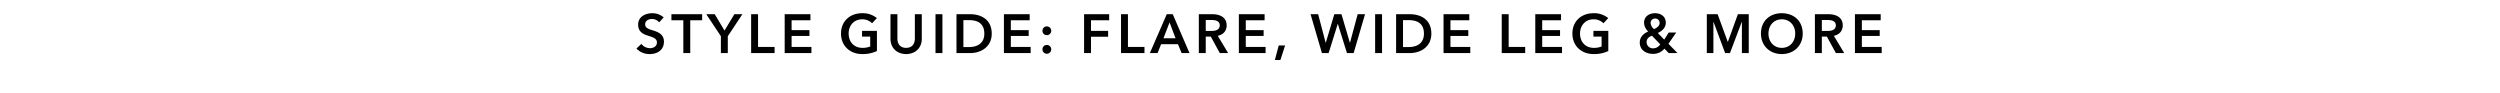 <svg xmlns="http://www.w3.org/2000/svg" xmlns:xlink="http://www.w3.org/1999/xlink" width="1366" height="51" viewBox="0 0 1366 51"><defs><clipPath id="a"><rect width="1366" height="51" transform="translate(0 209)" fill="rgba(178,51,51,0.42)"/></clipPath></defs><g transform="translate(0 -209)" clip-path="url(#a)"><path d="M362.63,9.5a9.275,9.275,0,0,0-6.18-2.28c-3.84,0-7.77,1.92-7.77,6.24,0,3.96,2.79,5.22,5.37,6.03,2.67.84,4.89,1.47,4.89,3.69,0,2.28-2.07,3.15-3.84,3.15a6.049,6.049,0,0,1-4.65-2.34l-2.7,2.52a9.679,9.679,0,0,0,7.29,3.03c4.17,0,7.74-2.22,7.74-6.78,0-4.17-3.48-5.37-6.21-6.21-2.4-.75-4.05-1.32-4.05-3.27,0-2.07,2.01-2.91,3.75-2.91a5.2,5.2,0,0,1,3.9,1.83ZM373.37,29h3.78V11.06h6.51V7.76h-16.8v3.3h6.51Zm20.52,0h3.78V19.79l7.98-12.03h-4.38l-5.4,8.94-5.34-8.94h-4.62l7.98,12.03Zm16.53,0h12.81V25.64H414.2V7.76h-3.78Zm18.33,0h14.61V25.64H432.53v-6h9.75V16.46h-9.75v-5.4h10.29V7.76H428.75Zm50.4-12.12h-8.13V20h4.47v5.4a10.971,10.971,0,0,1-4.23.75c-4.68,0-7.56-3.3-7.56-7.83,0-4.38,2.91-7.77,7.38-7.77a7.546,7.546,0,0,1,5.43,2.16l2.61-2.82a12.159,12.159,0,0,0-8.07-2.67c-6.54,0-11.52,4.29-11.52,11.1,0,6.63,4.77,11.22,11.61,11.22a18.057,18.057,0,0,0,8.01-1.65Zm24.51-9.12h-3.78V21.05c0,2.46-1.14,5.1-4.77,5.1s-4.77-2.64-4.77-5.1V7.76h-3.78V21.2c0,5.13,3.69,8.34,8.55,8.34s8.55-3.21,8.55-8.34ZM511.16,29h3.78V7.76h-3.78Zm11.46,0h7.53c5.55,0,11.73-3.18,11.73-10.62,0-7.98-6.18-10.62-11.73-10.62h-7.53Zm3.78-3.3V11h3.15c3.9,0,8.28,1.29,8.28,7.38,0,5.73-4.38,7.32-8.28,7.32ZM548.54,29h14.61V25.64H552.32v-6h9.75V16.46h-9.75v-5.4h10.29V7.76H548.54Zm21.06-2.1a2.4,2.4,0,1,0,2.4-2.34A2.364,2.364,0,0,0,569.6,26.9Zm0-10.14a2.4,2.4,0,1,0,2.4-2.34A2.364,2.364,0,0,0,569.6,16.76ZM592.34,29h3.78V20.06h9.36V16.88h-9.36V11.06h9.93V7.76H592.34Zm20.19,0h12.81V25.64h-9.03V7.76h-3.78Zm15.75,0h4.23l1.92-4.86h9.21L645.62,29h4.32L640.79,7.76h-3.27Zm7.44-8.1,3.33-8.64,3.27,8.64ZM655.04,29h3.78V20h2.76l4.92,9h4.56l-5.67-9.42c2.97-.66,4.86-2.67,4.86-5.73,0-4.5-3.84-6.09-7.83-6.09h-7.38Zm3.78-12.09V10.94h3.42c1.95,0,4.23.57,4.23,2.88,0,2.58-2.43,3.09-4.56,3.09ZM676.91,29h14.61V25.64H680.69v-6h9.75V16.46h-9.75v-5.4h10.29V7.76H676.91Zm19.68,3.78h3.03l2.55-7.92h-3.48ZM722.3,29h3.66l4.98-15.93H731L735.98,29h3.66l6.21-21.24h-4.02l-4.2,15.6h-.06l-4.59-15.6h-3.9l-4.68,15.6h-.06l-4.11-15.6h-4.14Zm29.07,0h3.78V7.76h-3.78Zm11.46,0h7.53c5.55,0,11.73-3.18,11.73-10.62,0-7.98-6.18-10.62-11.73-10.62h-7.53Zm3.78-3.3V11h3.15c3.9,0,8.28,1.29,8.28,7.38,0,5.73-4.38,7.32-8.28,7.32ZM788.75,29h14.61V25.64H792.53v-6h9.75V16.46h-9.75v-5.4h10.29V7.76H788.75Zm31.8,0h12.81V25.64h-9.03V7.76h-3.78Zm18.33,0h14.61V25.64H842.66v-6h9.75V16.46h-9.75v-5.4h10.29V7.76H838.88Zm39.9-12.12h-8.13V20h4.47v5.4a10.971,10.971,0,0,1-4.23.75c-4.68,0-7.56-3.3-7.56-7.83,0-4.38,2.91-7.77,7.38-7.77a7.546,7.546,0,0,1,5.43,2.16l2.61-2.82a12.158,12.158,0,0,0-8.07-2.67c-6.54,0-11.52,4.29-11.52,11.1,0,6.63,4.77,11.22,11.61,11.22a18.057,18.057,0,0,0,8.01-1.65Zm37.11.9h-4.11l-2.46,3.87-3.48-3.63c2.4-1.11,4.35-2.91,4.35-5.64,0-3.48-2.82-5.16-5.88-5.16-2.94,0-6,1.59-6,5.22a6.731,6.731,0,0,0,2.28,4.77c-2.37,1.02-4.62,2.88-4.62,6.03,0,4.05,3.36,6.18,7.11,6.18a7.739,7.739,0,0,0,6.36-2.85L911.78,29h4.8l-4.95-5.07Zm-11.52-7.65a2.377,2.377,0,0,1,2.46,2.37c0,1.59-1.41,2.7-3.06,3.39a4.71,4.71,0,0,1-1.89-3.39A2.385,2.385,0,0,1,904.37,10.13Zm2.79,14.1a4.61,4.61,0,0,1-3.96,2.19,3.448,3.448,0,0,1-3.51-3.33c0-2.04,1.38-3,2.94-3.57ZM932.6,29h3.6V11.93h.06L942.62,29h2.64l6.45-17.07h.06V29h3.75V7.76h-5.94l-5.46,15.09h-.09L938.51,7.76H932.6Zm29.58-10.68c0,6.63,4.83,11.22,11.37,11.22,6.63,0,11.46-4.59,11.46-11.22,0-6.81-4.83-11.1-11.46-11.1C967.01,7.22,962.18,11.51,962.18,18.32Zm4.11,0c0-4.38,2.91-7.77,7.29-7.77,4.41,0,7.32,3.39,7.32,7.77,0,4.53-2.97,7.83-7.32,7.83C969.26,26.15,966.29,22.85,966.29,18.32ZM991.67,29h3.78V20h2.76l4.92,9h4.56l-5.67-9.42c2.97-.66,4.86-2.67,4.86-5.73,0-4.5-3.84-6.09-7.83-6.09h-7.38Zm3.78-12.09V10.94h3.42c1.95,0,4.23.57,4.23,2.88,0,2.58-2.43,3.09-4.56,3.09ZM1013.54,29h14.61V25.64h-10.83v-6h9.75V16.46h-9.75v-5.4h10.29V7.76h-14.07Z" transform="translate(0 209)"/></g></svg>